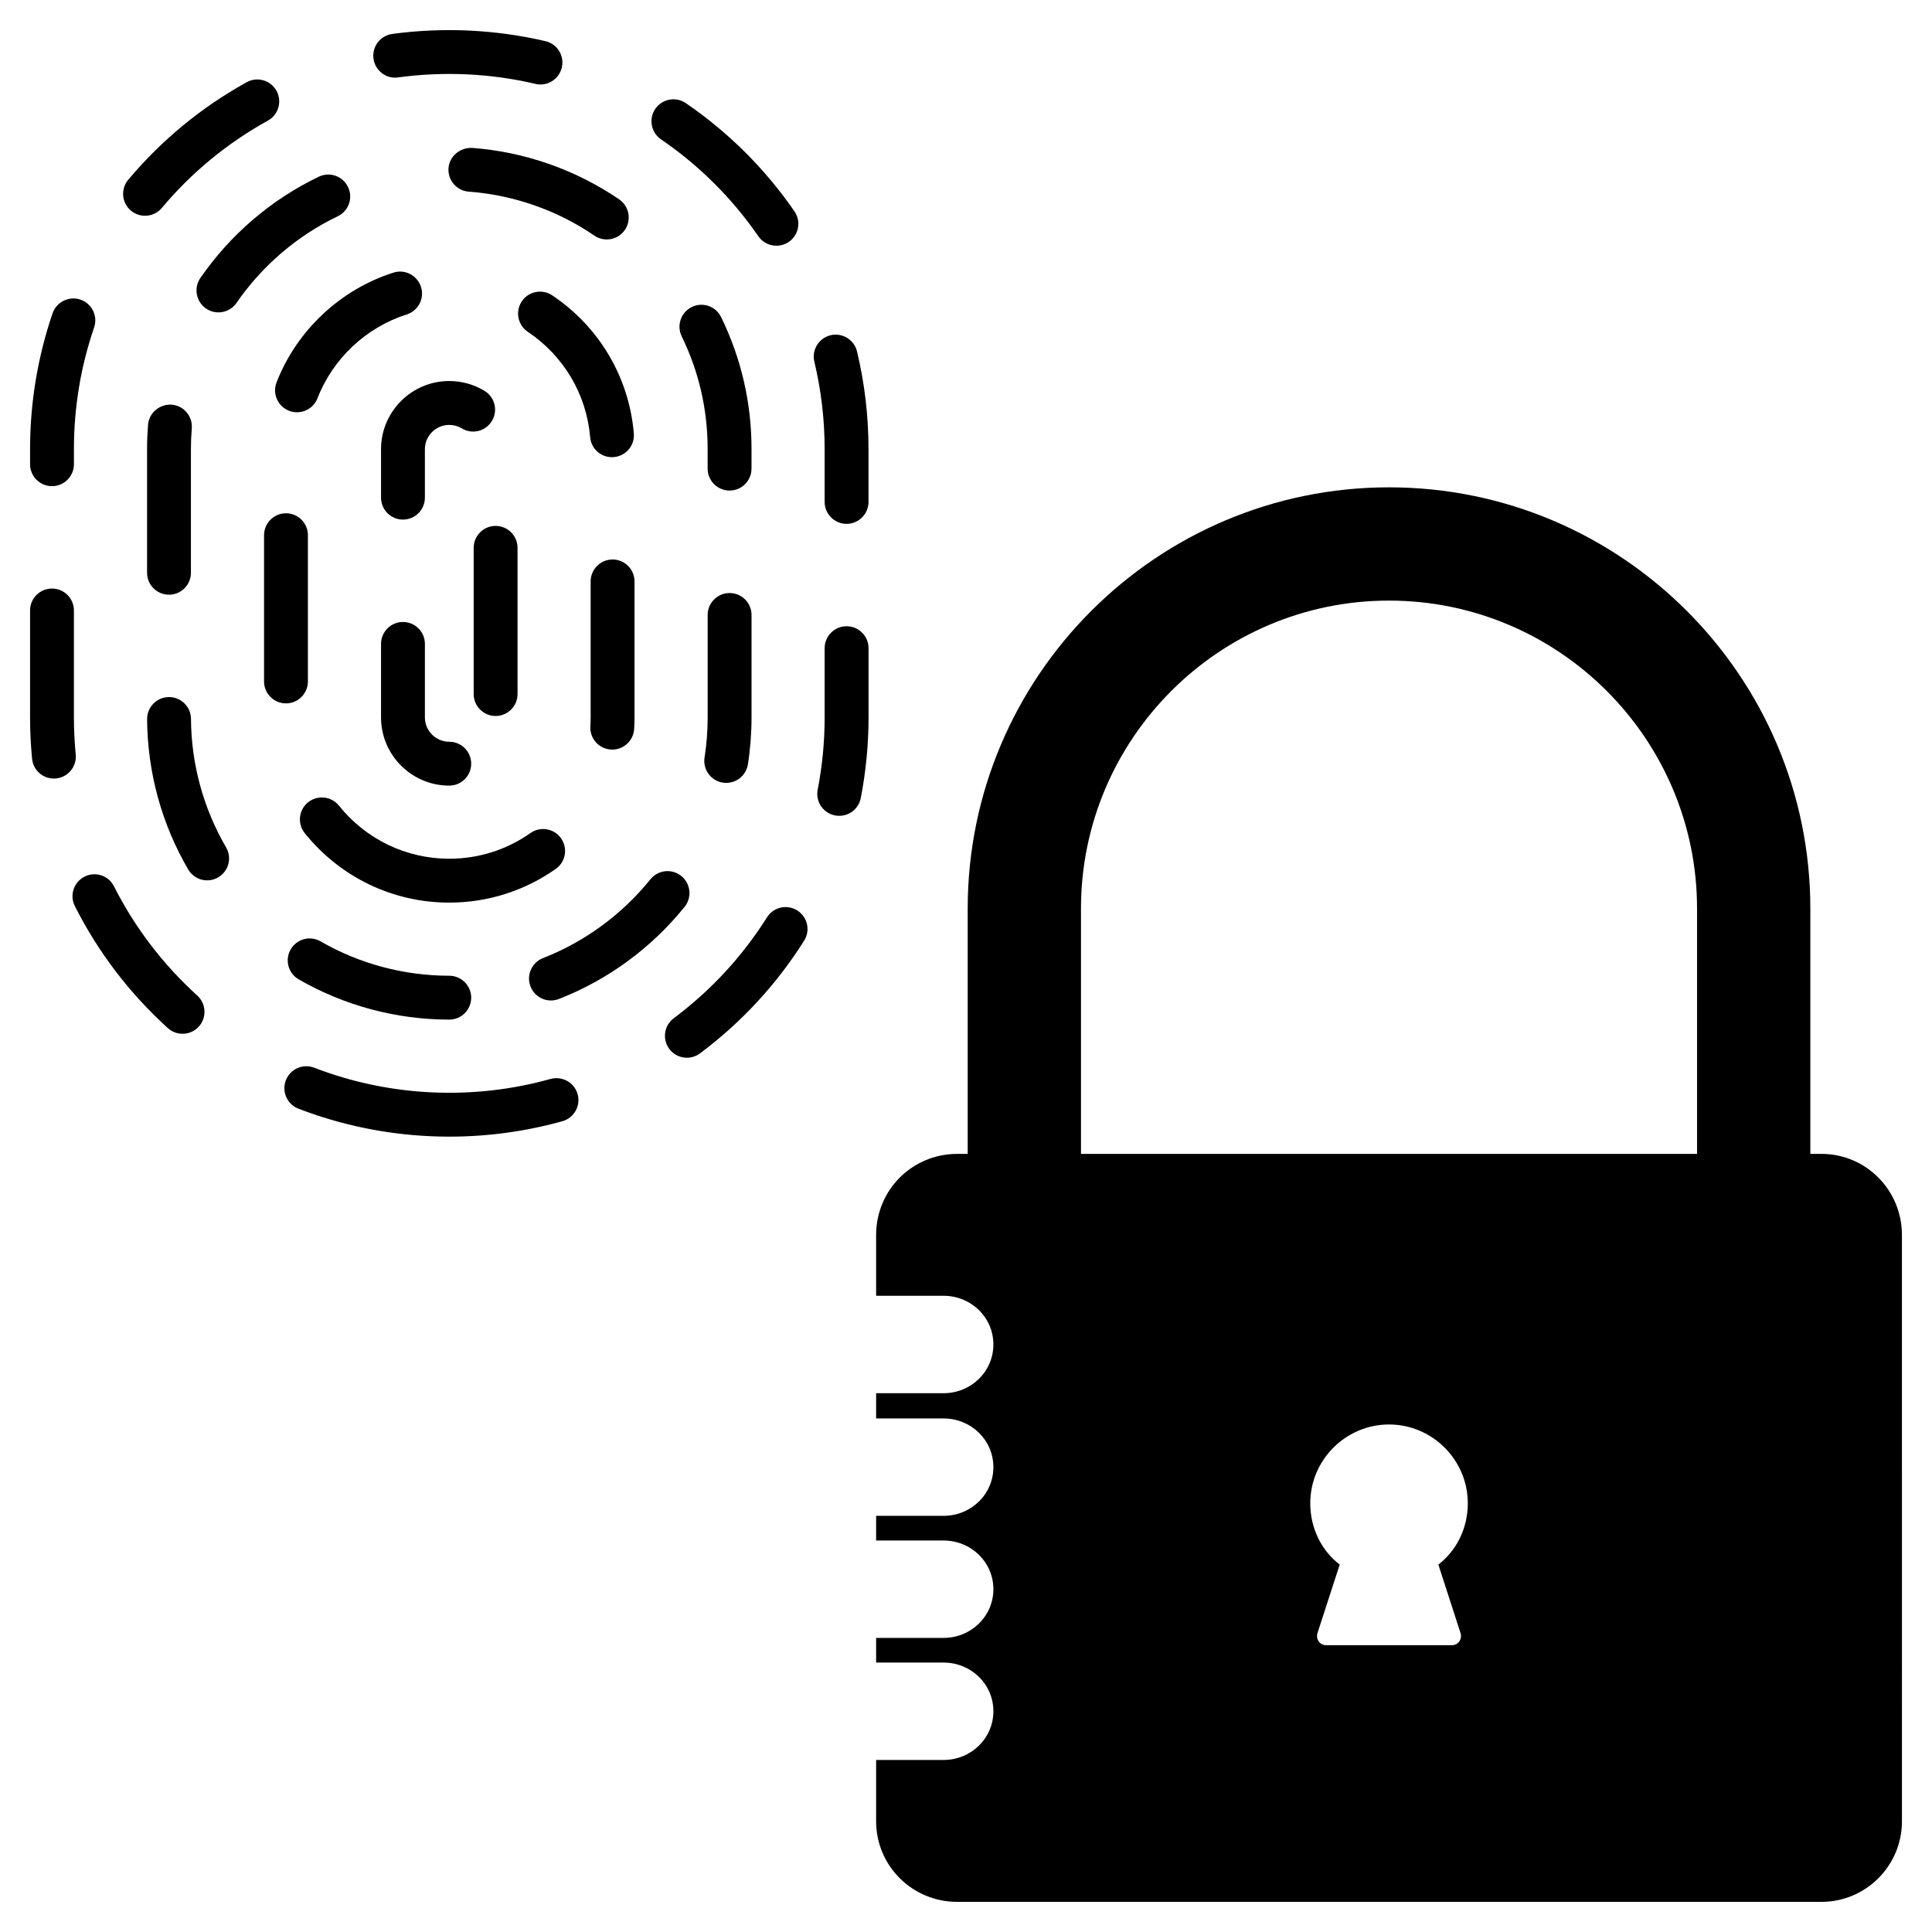 <?xml version="1.0" encoding="UTF-8"?>
<!-- Uploaded to: ICON Repo, www.iconrepo.com, Generator: ICON Repo Mixer Tools -->
<svg fill="#000000" width="800px" height="800px" version="1.1" viewBox="144 144 512 512" xmlns="http://www.w3.org/2000/svg">
 <g>
  <path d="m174.21 378.89c-1.449-2.867-4.93-4.039-7.805-2.566-2.867 1.449-4.016 4.945-2.566 7.805 6.176 12.23 14.465 23.105 24.641 32.328 2.363 2.141 6.039 1.992 8.207-0.402 2.156-2.379 1.977-6.055-0.402-8.215-9.105-8.266-16.539-18.008-22.074-28.949z"/>
  <path d="m186.89 199.1c7.906-9.418 17.363-17.199 28.113-23.145 2.805-1.551 3.82-5.094 2.269-7.898-1.551-2.797-5.078-3.828-7.898-2.269-12 6.637-22.555 15.332-31.383 25.84-2.07 2.457-1.75 6.125 0.707 8.188 2.434 2.047 6.106 1.773 8.191-0.715z"/>
  <path d="m344.97 206.61c1.828 2.644 5.449 3.301 8.086 1.48 2.644-1.82 3.309-5.441 1.48-8.086-7.785-11.277-17.473-20.926-28.789-28.676-2.66-1.812-6.269-1.125-8.086 1.512-1.805 2.652-1.141 6.269 1.512 8.086 10.145 6.934 18.82 15.586 25.797 25.684z"/>
  <path d="m163.59 334.12v-28.336c0-3.207-2.606-5.812-5.812-5.812-3.207-0.004-5.812 2.602-5.812 5.809v28.34c0 3.629 0.18 7.309 0.535 10.953 0.285 3.008 2.812 5.254 5.773 5.254 3.418 0 6.125-2.945 5.789-6.371-0.301-3.242-0.473-6.519-0.473-9.836z"/>
  <path d="m157.78 272.84c3.207 0 5.812-2.606 5.812-5.812v-3.969c0-11.066 1.797-21.918 5.348-32.273 1.039-3.039-0.582-6.34-3.621-7.387-2.996-1.016-6.328 0.582-7.383 3.617-3.953 11.566-5.969 23.703-5.969 36.043v3.969c0 3.211 2.606 5.812 5.812 5.812z"/>
  <path d="m249.52 164.51c12.145-1.645 24.594-1.062 36.375 1.723 3.062 0.73 6.246-1.164 6.992-4.332 0.738-3.125-1.203-6.262-4.332-6.992-13.152-3.078-27.051-3.758-40.598-1.914-3.188 0.434-5.41 3.363-4.984 6.543 0.438 3.172 3.367 5.453 6.547 4.973z"/>
  <path d="m289.91 429.93c-19.949 5.582-42.133 4.945-62.645-2.977-3.008-1.141-6.356 0.34-7.519 3.34-1.148 2.992 0.34 6.356 3.34 7.519 22.539 8.68 47.234 9.664 69.953 3.324 3.086-0.867 4.898-4.07 4.039-7.168-0.867-3.086-4.062-4.871-7.168-4.039z"/>
  <path d="m371.12 237.14c-0.742-3.125-3.914-5.031-7.008-4.301-3.117 0.75-5.047 3.883-4.301 7.008 1.805 7.559 2.727 15.363 2.727 23.207v13.961c0 3.207 2.606 5.812 5.812 5.812 3.207 0 5.812-2.606 5.812-5.812v-13.961c0.004-8.746-1.02-17.465-3.043-25.914z"/>
  <path d="m368.35 309.96c-3.207 0-5.812 2.606-5.812 5.812v18.348c0 6.434-0.621 12.875-1.844 19.16-0.613 3.148 1.449 6.207 4.598 6.82 3.34 0.598 6.223-1.566 6.82-4.598 1.363-7.016 2.062-14.207 2.062-21.387v-18.348c-0.012-3.207-2.617-5.809-5.824-5.809z"/>
  <path d="m355.29 385.28c-2.742-1.715-6.309-0.891-8.023 1.812-6.551 10.395-14.859 19.387-24.719 26.75-2.566 1.922-3.094 5.566-1.172 8.137 1.922 2.574 5.566 3.094 8.137 1.172 10.992-8.215 20.277-18.254 27.586-29.855 1.723-2.707 0.902-6.297-1.809-8.016z"/>
  <path d="m262.86 188.56c-0.234 3.199 2.164 5.992 5.363 6.231 11.906 0.883 23.422 4.914 33.305 11.656 1.008 0.684 2.141 1.008 3.269 1.008 1.859 0 3.688-0.883 4.812-2.535 1.797-2.66 1.125-6.277-1.527-8.086-11.57-7.891-25.059-12.602-38.996-13.641-3.152-0.113-5.988 2.164-6.227 5.367z"/>
  <path d="m228.97 393.48c-2.789-1.613-6.34-0.652-7.938 2.125-1.605 2.781-0.652 6.332 2.125 7.938 12.098 6.977 25.895 10.664 39.902 10.664 3.207 0 5.812-2.606 5.812-5.812s-2.606-5.812-5.812-5.812c-11.973-0.004-23.766-3.148-34.09-9.102z"/>
  <path d="m343.16 263.05c0.008-12.254-2.703-24.035-8.055-35.012-1.41-2.883-4.883-4.094-7.773-2.676-2.883 1.41-4.078 4.883-2.676 7.773 4.566 9.363 6.883 19.43 6.875 29.902v5.156c0 3.207 2.606 5.812 5.812 5.812s5.812-2.606 5.812-5.812z"/>
  <path d="m194.61 334.51c-0.016-3.199-2.621-5.781-5.812-5.781h-0.031c-3.207 0.016-5.797 2.637-5.781 5.844 0.078 14.012 3.844 27.785 10.891 39.848 1.629 2.789 5.191 3.703 7.945 2.086 2.773-1.621 3.711-5.176 2.094-7.945-6.016-10.301-9.234-22.086-9.305-34.051z"/>
  <path d="m236.23 193.56c-1.387-2.891-4.836-4.125-7.75-2.727-12.582 6.027-23.426 15.312-31.379 26.836-1.82 2.644-1.152 6.266 1.488 8.086 2.637 1.82 6.262 1.164 8.086-1.48 6.805-9.859 16.082-17.805 26.832-22.965 2.898-1.387 4.117-4.859 2.723-7.75z"/>
  <path d="m324.55 376.14c-2.488-2.008-6.152-1.629-8.176 0.875-7.535 9.332-17.379 16.555-28.477 20.891-2.992 1.164-4.473 4.535-3.301 7.527 1.172 3.016 4.566 4.473 7.527 3.301 12.984-5.062 24.492-13.504 33.305-24.414 2.012-2.496 1.617-6.156-0.879-8.18z"/>
  <path d="m183.23 256.58c-0.164 2.141-0.258 4.297-0.258 6.473v32.738c0 3.207 2.606 5.812 5.812 5.812 3.211 0.004 5.812-2.602 5.812-5.809v-32.738c0-1.859 0.078-3.719 0.227-5.559 0.246-3.199-2.133-6-5.34-6.262-3.172-0.164-5.992 2.129-6.254 5.344z"/>
  <path d="m337.35 301.16c-3.207 0-5.812 2.606-5.812 5.812v27.145c0 3.59-0.277 7.168-0.828 10.648-0.488 3.172 1.676 6.144 4.844 6.641 3.246 0.488 6.152-1.723 6.648-4.844 0.637-4.07 0.961-8.262 0.961-12.449v-27.152c0-3.207-2.602-5.801-5.812-5.801z"/>
  <path d="m290.35 222.27c-2.691-1.781-6.285-1.078-8.07 1.59-1.781 2.668-1.078 6.285 1.59 8.07 9.543 6.394 15.555 16.57 16.523 27.91 0.254 3.039 2.789 5.316 5.781 5.316 0.164 0 0.332-0.008 0.496-0.023 3.199-0.27 5.574-3.086 5.301-6.277-1.27-14.883-9.152-28.215-21.621-36.586z"/>
  <path d="m306.34 292.27c-3.207 0-5.812 2.606-5.812 5.812v36.035c0 0.797-0.031 1.59-0.078 2.379-0.195 3.285 2.402 6.152 5.812 6.152 3.055 0 5.613-2.387 5.797-5.473 0.062-1 0.094-2.031 0.094-3.055v-36.035c0-3.215-2.602-5.816-5.812-5.816z"/>
  <path d="m292.69 366.17c-1.844-2.621-5.465-3.262-8.102-1.41-6.324 4.457-13.766 6.812-21.523 6.812-11.41 0-22.059-5.125-29.238-14.066-2.023-2.504-5.672-2.898-8.176-0.891-2.504 2.016-2.898 5.664-0.891 8.176 9.395 11.695 23.352 18.41 38.297 18.41 10.168 0 19.918-3.086 28.223-8.93 2.633-1.844 3.262-5.473 1.41-8.102z"/>
  <path d="m248.27 216.25c-14.051 4.449-25.641 15.324-30.98 29.09-1.156 2.992 0.324 6.356 3.316 7.527 3.031 1.164 6.371-0.348 7.527-3.316 4.078-10.52 12.922-18.82 23.656-22.215 3.055-0.969 4.75-4.238 3.781-7.293-0.984-3.062-4.254-4.777-7.301-3.793z"/>
  <path d="m225.6 324.59v-38.754c0-3.207-2.606-5.812-5.812-5.812-3.207 0-5.812 2.606-5.812 5.812v38.754c0 3.207 2.606 5.812 5.812 5.812 3.211 0 5.812-2.606 5.812-5.812z"/>
  <path d="m250.79 308.83c-3.207 0-5.812 2.606-5.812 5.812v19.473c0 9.969 8.113 18.082 18.082 18.082 3.207 0 5.812-2.606 5.812-5.812s-2.606-5.812-5.812-5.812c-3.559-0.004-6.457-2.902-6.457-6.457v-19.477c0-3.203-2.602-5.809-5.812-5.809z"/>
  <path d="m272.39 247.58c-2.812-1.707-6.039-2.606-9.332-2.606-9.969 0-18.082 8.113-18.082 18.082v12.828c0 3.207 2.606 5.812 5.812 5.812 3.211 0 5.812-2.594 5.812-5.805v-12.828c0-3.559 2.898-6.457 6.457-6.457 1.172 0 2.316 0.316 3.324 0.922 2.75 1.668 6.324 0.781 7.977-1.969 1.668-2.75 0.785-6.324-1.969-7.981z"/>
  <path d="m269.53 289.18v38.754c0 3.207 2.606 5.812 5.812 5.812 3.207 0 5.812-2.606 5.812-5.812v-38.754c0-3.207-2.606-5.812-5.812-5.812-3.207 0-5.812 2.606-5.812 5.812z"/>
  <path d="m626.68 449.79h-2.922v-64.992c0-61.559-50.094-111.65-111.65-111.65-61.559 0-111.66 50.094-111.66 111.65v64.992h-2.758c-11.953 0-21.508 9.559-21.508 21.508v16.098h17.852c7.332 0 13.223 5.734 13.223 12.906 0 7.168-5.898 12.914-13.223 12.914h-17.852v6.688h17.852c7.332 0 13.223 5.734 13.223 12.906 0 7.168-5.898 12.906-13.223 12.906h-17.852v6.535h17.852c7.332 0 13.223 5.734 13.223 12.906 0 7.168-5.898 12.906-13.223 12.906h-17.852v6.535h17.852c7.332 0 13.223 5.734 13.223 12.906 0 7.168-5.898 12.906-13.223 12.906h-17.852v16.254c0 11.789 9.566 21.355 21.508 21.355h228.99c11.789 0 21.355-9.566 21.355-21.355l-0.004-155.36c0-11.953-9.562-21.512-21.352-21.512zm-95.617 127.01c0.48 1.59-0.637 3.188-2.231 3.188h-33.461c-1.598 0-2.711-1.598-2.231-3.188l5.898-18.168c-4.781-3.668-7.805-9.559-7.805-16.254 0-11.473 9.402-20.875 20.875-20.875 11.473 0 20.875 9.402 20.875 20.875 0 6.695-3.031 12.586-7.805 16.254zm62.668-127.01h-163.26v-64.992c0-45 36.625-81.633 81.633-81.633 45.008 0 81.633 36.625 81.633 81.633v64.992z"/>
 </g>
</svg>